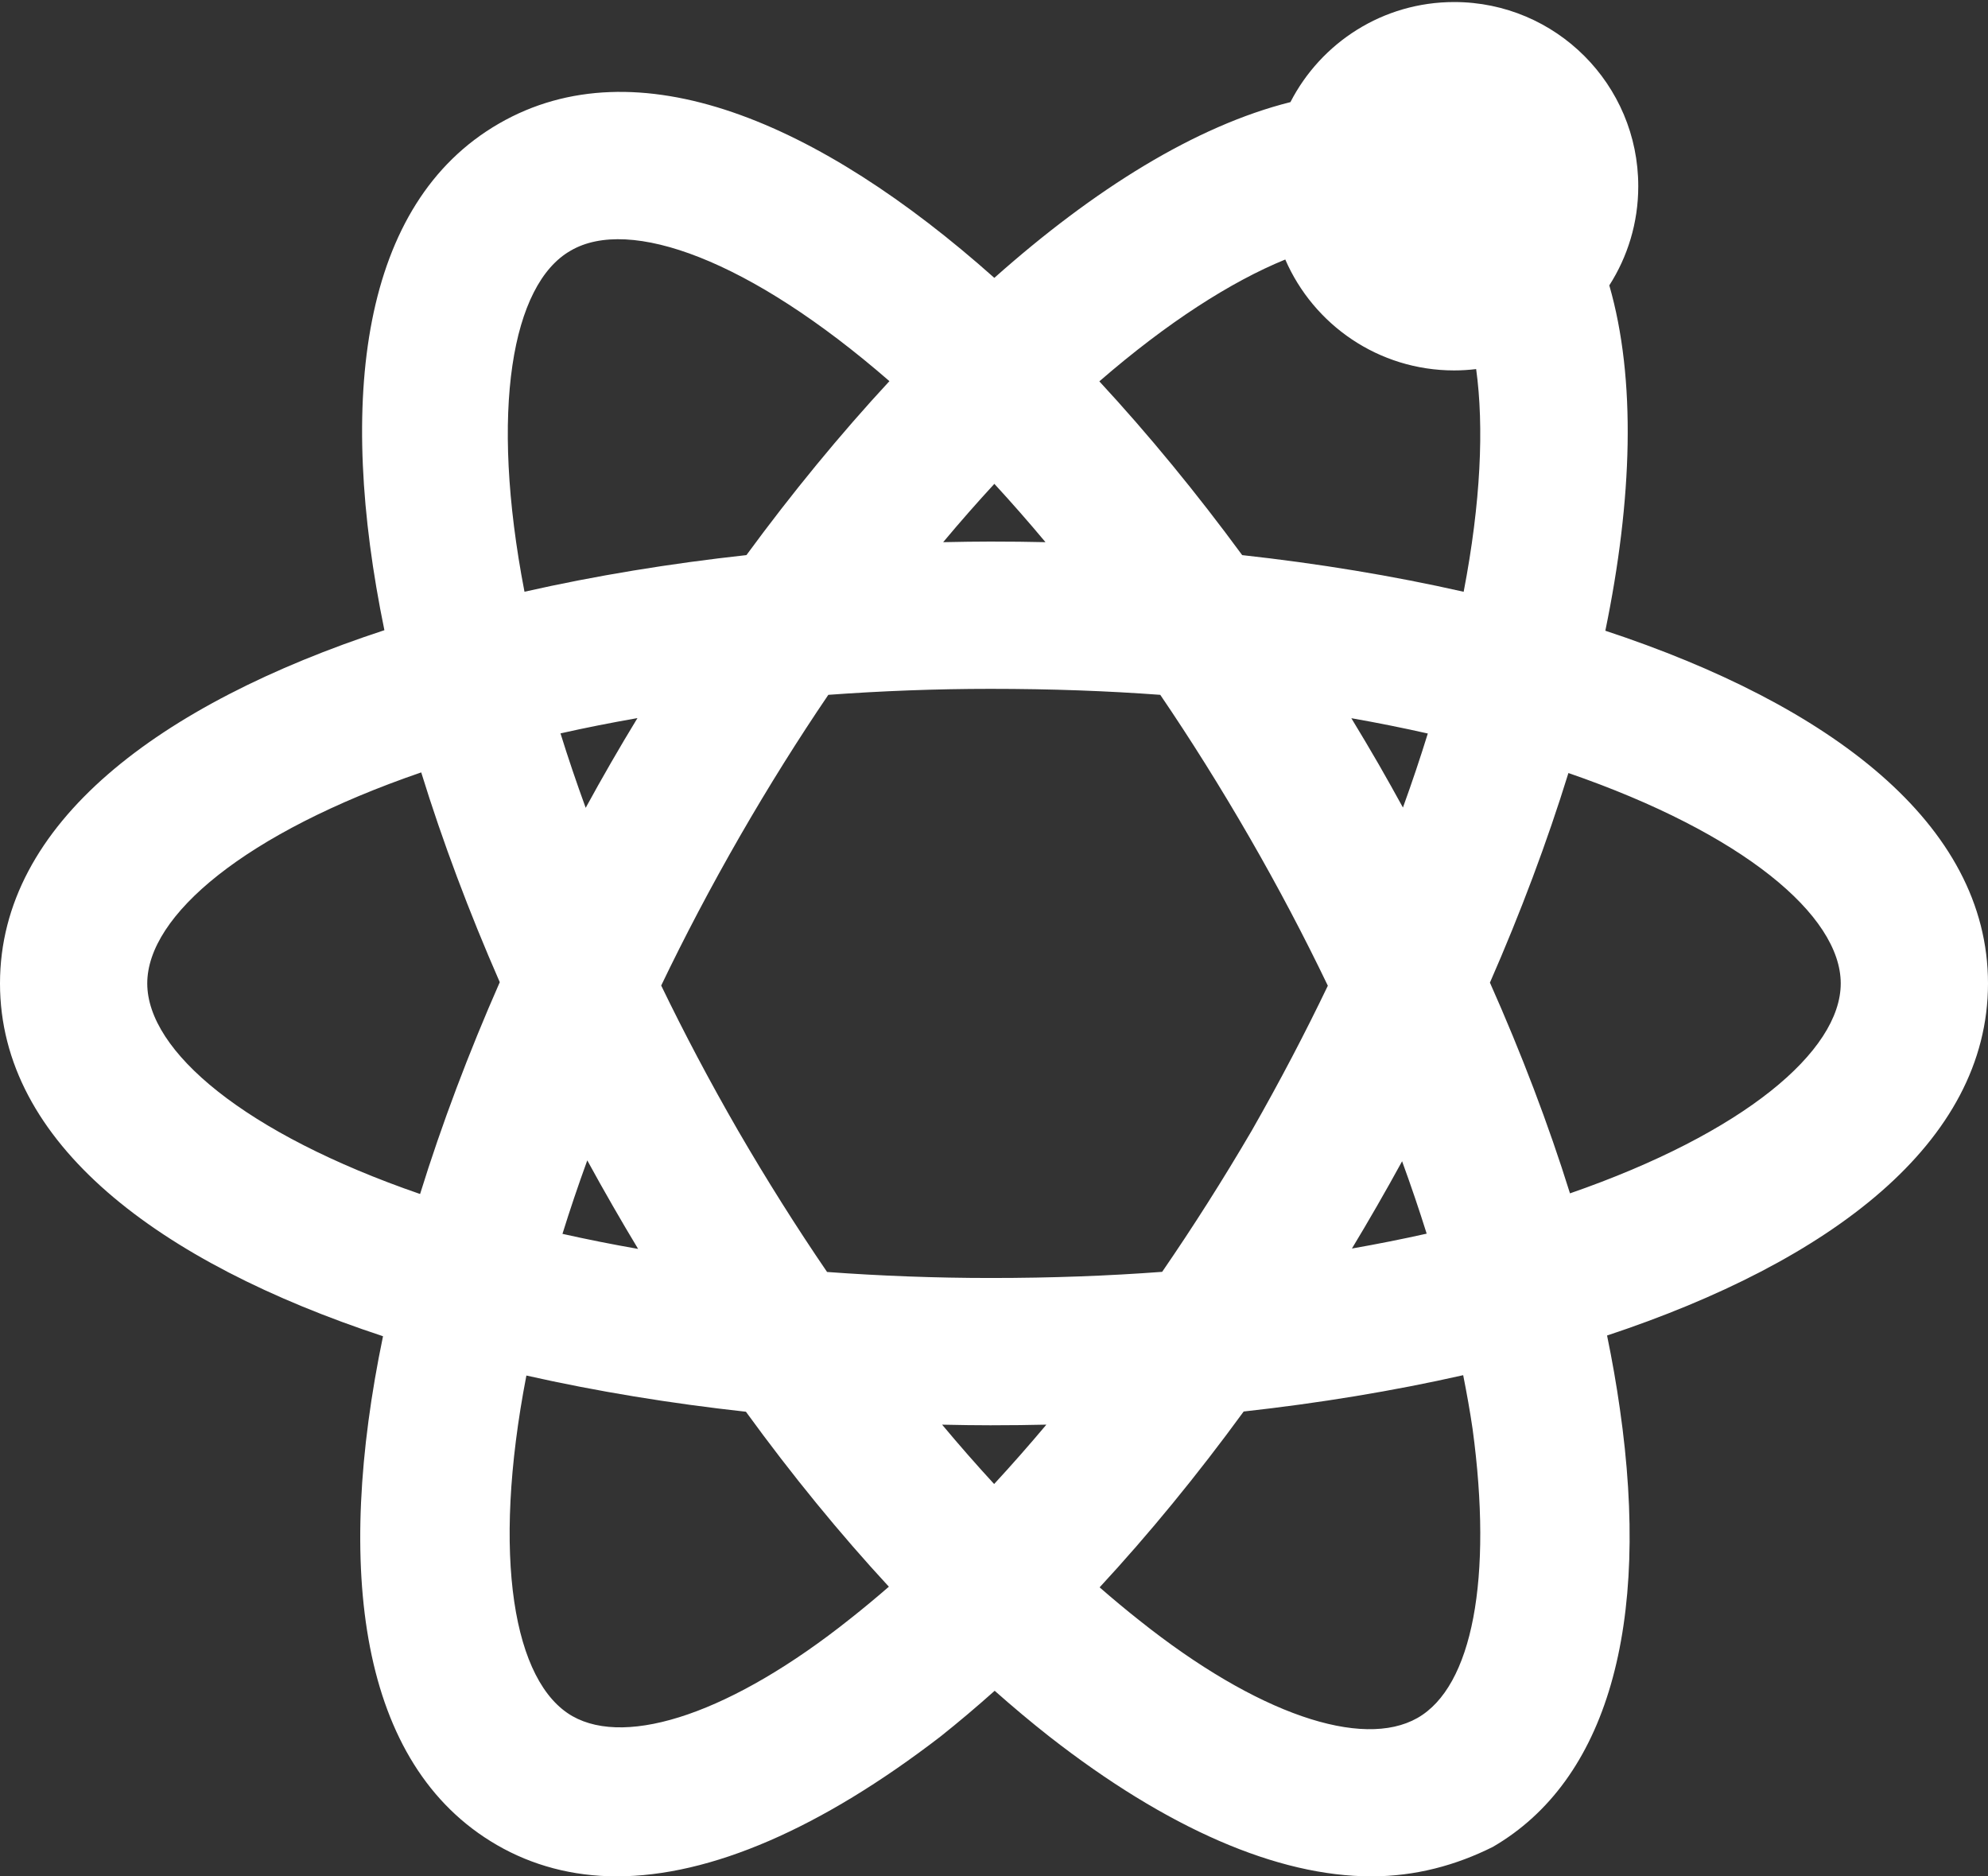 <svg 
 xmlns="http://www.w3.org/2000/svg"
 xmlns:xlink="http://www.w3.org/1999/xlink"
 width="498px" height="470px">
<rect width="100%" height="100%" fill="#333333" stroke="none"/>
<path fill-rule="evenodd"  fill="rgb(255, 255, 255)"
 d="M498.000,246.335 C498.000,286.295 458.441,316.004 402.574,334.528 C403.857,340.752 404.930,346.871 405.778,352.864 C413.617,407.282 402.550,446.020 373.961,462.622 C364.739,467.233 354.594,470.000 343.528,470.000 C320.011,470.000 292.344,458.010 262.833,434.952 C258.275,431.370 253.717,427.545 249.170,423.516 C244.652,427.546 240.133,431.368 235.627,434.952 C205.655,458.010 177.988,470.000 154.471,470.000 C143.405,470.000 133.260,467.233 124.499,462.161 C89.796,442.108 83.906,392.669 95.947,334.708 C39.800,316.198 -0.001,286.421 -0.001,246.335 C-0.001,206.168 39.966,176.356 96.292,157.854 C84.408,100.138 90.371,50.957 124.960,30.970 C159.541,10.987 205.079,30.428 249.084,69.603 C274.067,47.381 299.552,31.520 323.255,25.579 C330.907,10.691 346.410,0.503 364.299,0.512 C389.766,0.523 410.401,21.180 410.389,46.649 C410.389,46.664 410.389,46.678 410.389,46.692 C410.385,55.823 407.717,64.325 403.136,71.485 C409.911,95.018 408.924,125.118 402.141,157.990 C458.241,176.503 498.000,206.269 498.000,246.335 ZM285.427,405.898 C314.939,429.418 341.222,438.180 355.055,430.340 C368.889,422.500 373.961,395.291 368.889,357.937 C368.247,353.532 367.435,349.024 366.532,344.465 C348.966,348.435 330.455,351.469 311.545,353.564 C299.913,369.506 287.790,384.286 275.458,397.609 C278.782,400.507 282.107,403.276 285.427,405.898 ZM345.372,191.456 C347.442,195.057 349.457,198.667 351.440,202.280 C353.735,195.945 355.807,189.759 357.670,183.733 C351.521,182.348 345.145,181.060 338.512,179.898 C340.845,183.730 343.137,187.583 345.372,191.456 ZM338.662,312.739 C345.129,311.604 351.379,310.360 357.386,309.013 C355.512,303.036 353.457,296.985 351.230,290.879 C349.162,294.659 347.058,298.415 344.911,302.136 C342.858,305.706 340.774,309.240 338.662,312.739 ZM249.031,371.728 C253.424,366.973 257.791,362.009 262.121,356.854 C257.742,356.955 253.366,357.015 248.1,357.015 C244.675,357.015 240.340,356.959 236.002,356.860 C240.311,362.017 244.659,366.973 249.031,371.728 ZM248.1,320.121 C263.695,320.121 277.741,319.575 291.124,318.579 C298.863,307.316 306.370,295.500 313.555,283.228 C320.631,270.831 326.974,258.703 332.627,246.910 C326.710,234.585 320.187,222.205 313.094,209.902 C305.728,197.126 298.218,185.179 290.651,174.046 C277.412,173.073 263.516,172.548 248.1,172.548 C234.532,172.548 220.695,173.079 207.498,174.046 C200.031,185.043 192.625,196.838 185.366,209.441 C178.017,222.226 171.458,234.724 165.632,246.864 C171.345,258.680 177.743,270.820 184.905,283.228 C192.043,295.528 199.497,307.351 207.182,318.610 C220.471,319.591 234.421,320.121 248.1,320.121 ZM143.405,429.879 C157.238,437.719 183.522,428.957 213.033,405.437 C216.241,402.904 219.453,400.236 222.665,397.446 C210.400,384.175 198.384,369.483 186.857,353.622 C167.946,351.542 149.437,348.510 131.863,344.554 C123.054,390.090 128.689,421.505 143.405,429.879 ZM153.549,302.136 C151.361,298.344 149.221,294.514 147.115,290.660 C144.827,296.946 142.759,303.084 140.898,309.065 C146.986,310.425 153.293,311.693 159.852,312.836 C157.724,309.306 155.621,305.739 153.549,302.136 ZM159.684,179.872 C153.019,181.037 146.582,182.315 140.405,183.704 C142.287,189.760 144.396,195.985 146.716,202.348 C148.801,198.535 150.923,194.747 153.088,190.995 C155.239,187.268 157.442,183.560 159.684,179.872 ZM105.518,193.475 C61.448,208.604 36.888,229.292 36.888,246.335 C36.888,263.338 61.353,283.963 105.232,299.082 C110.658,281.592 117.398,263.740 125.194,246.025 C117.515,228.472 110.864,210.793 105.518,193.475 ZM142.944,62.790 C128.237,71.159 122.599,102.682 131.386,148.223 C149.139,144.207 167.859,141.146 186.982,139.046 C198.381,123.517 210.422,108.840 222.802,95.473 C187.741,64.974 157.660,54.162 142.944,62.790 ZM249.090,121.197 C244.839,125.810 240.561,130.670 236.264,135.808 C240.514,135.713 244.762,135.655 248.1,135.655 C253.292,135.655 257.595,135.709 261.900,135.807 C257.607,130.667 253.333,125.812 249.090,121.197 ZM311.170,139.050 C330.257,141.151 348.932,144.222 366.651,148.232 C370.946,125.889 371.776,106.952 369.781,92.449 C367.968,92.665 366.127,92.788 364.257,92.787 C345.313,92.779 329.050,81.342 321.963,65.003 C308.406,70.543 292.478,80.709 275.389,95.525 C287.752,108.882 299.780,123.543 311.170,139.050 ZM392.894,193.632 C387.545,210.937 380.910,228.599 373.232,246.136 C381.175,263.998 387.913,281.705 393.285,298.921 C436.854,283.816 461.111,263.274 461.111,246.335 C461.111,229.348 436.693,208.747 392.894,193.632 Z"/>
</svg>